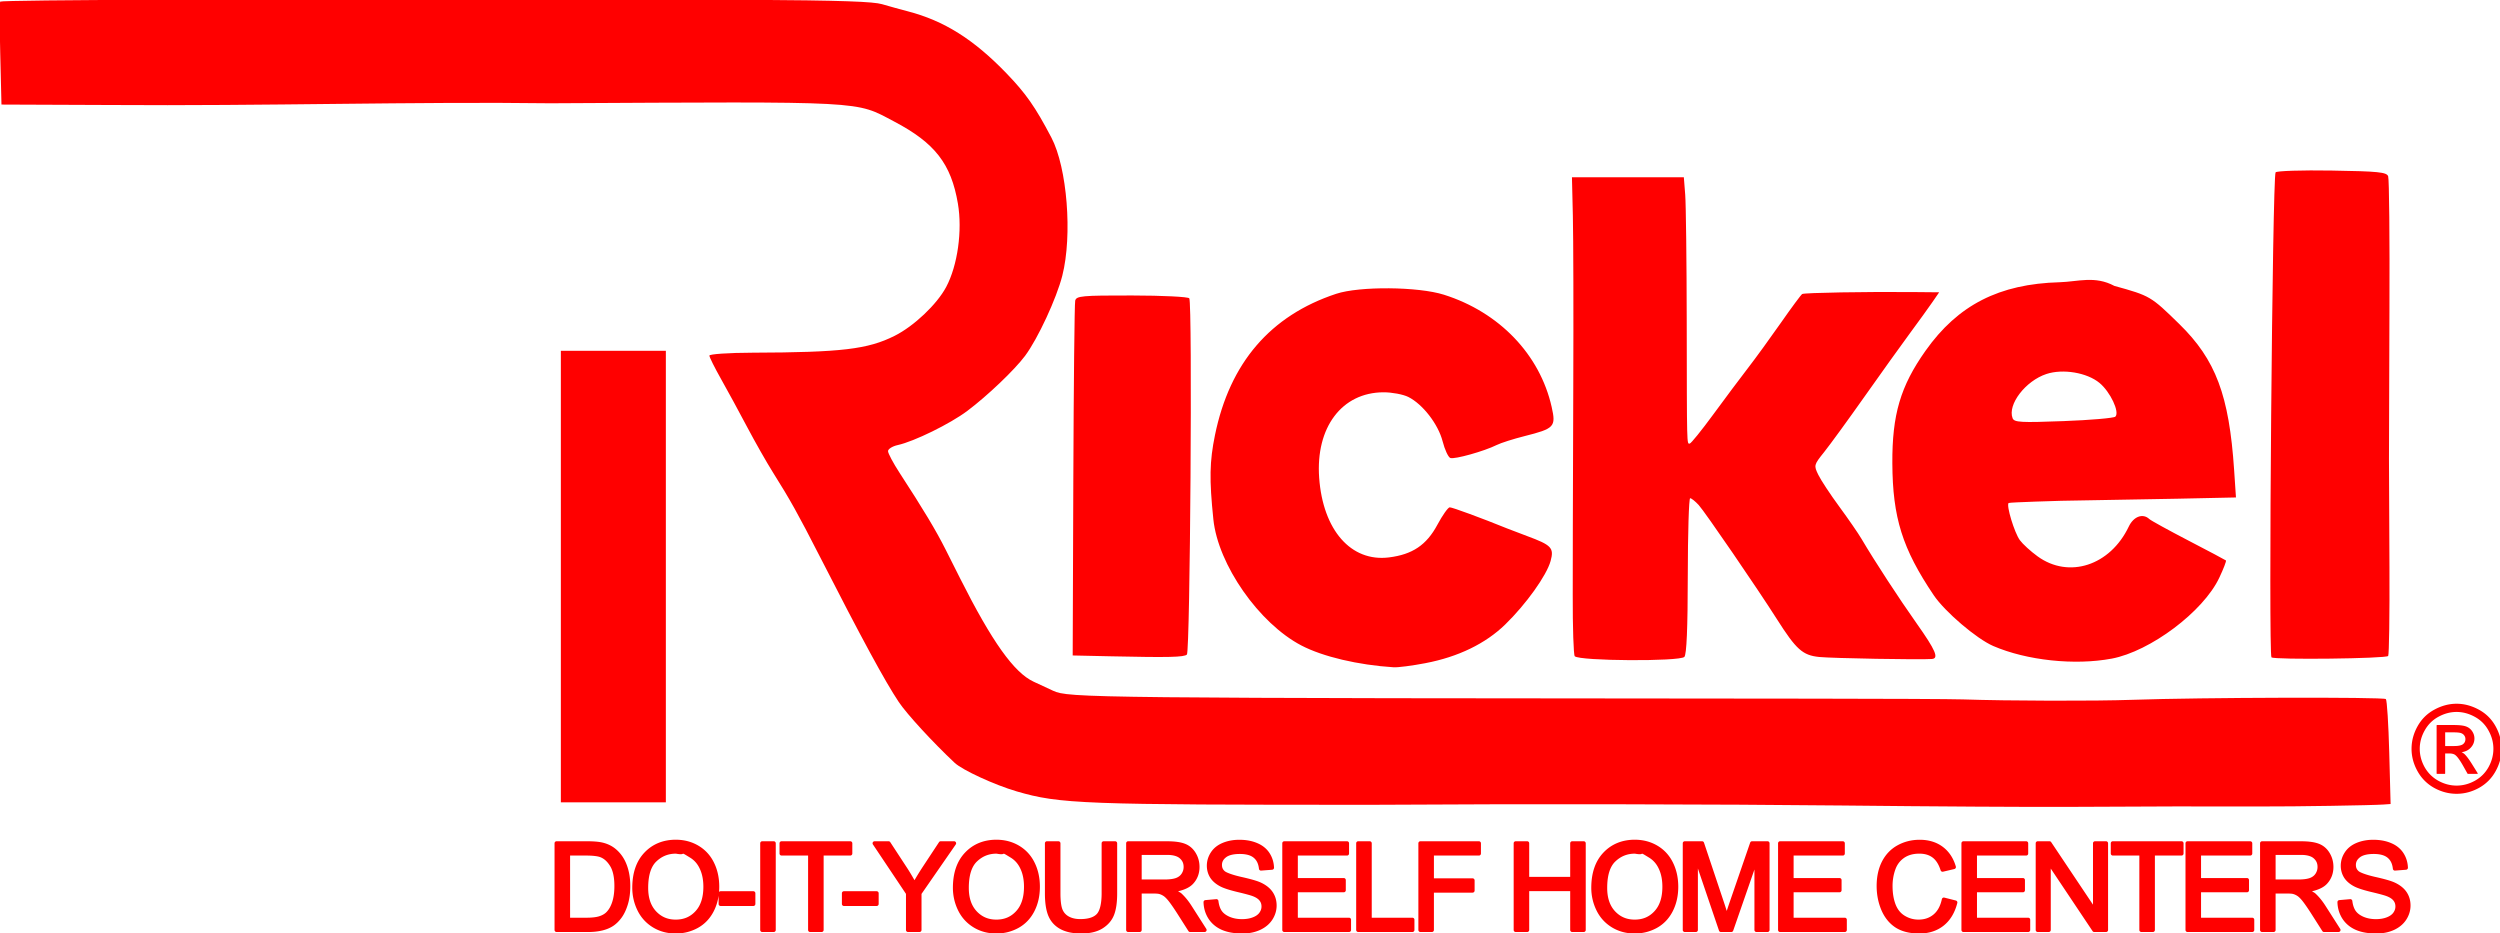 <?xml version="1.0" encoding="UTF-8" standalone="no"?>
<!-- Created with Inkscape (http://www.inkscape.org/) -->

<svg
   xmlns:dc="http://purl.org/dc/elements/1.1/"
   xmlns:cc="http://creativecommons.org/ns#"
   xmlns:rdf="http://www.w3.org/1999/02/22-rdf-syntax-ns#"
   xmlns:svg="http://www.w3.org/2000/svg"
   xmlns="http://www.w3.org/2000/svg"
   xmlns:sodipodi="http://sodipodi.sourceforge.net/DTD/sodipodi-0.dtd"
   xmlns:inkscape="http://www.inkscape.org/namespaces/inkscape"
   width="137.649mm"
   height="51.396mm"
   viewBox="0 0 137.649 51.396"
   version="1.1"
   id="svg8"
   inkscape:version="0.91+devel r14842"
   sodipodi:docname="Rickel.svg">
  <defs
     id="defs2" />
  <sodipodi:namedview
     id="base"
     pagecolor="#ffffff"
     bordercolor="#666666"
     borderopacity="1.0"
     inkscape:pageopacity="0.0"
     inkscape:pageshadow="2"
     inkscape:zoom="0.36758347"
     inkscape:cx="422.97799"
     inkscape:cy="433.40735"
     inkscape:document-units="mm"
     inkscape:current-layer="g4335"
     showgrid="false"
     showguides="true"
     inkscape:guide-bbox="true"
     inkscape:locked="false"
     inkscape:snap-global="false"
     fit-margin-top="0"
     fit-margin-left="0"
     fit-margin-right="0"
     fit-margin-bottom="0"
     inkscape:window-width="1440"
     inkscape:window-height="851"
     inkscape:window-x="0"
     inkscape:window-y="1"
     inkscape:window-maximized="1" />
  <g
     inkscape:label="Calque 1"
     inkscape:groupmode="layer"
     id="layer1"
     transform="translate(-62.624,-62.021)">
    <g
       id="g4335"
       transform="matrix(0.549,0,0,0.549,54.298,30.514)">
      <g
         id="g416"
         transform="matrix(0.63,0,0,0.63,68.777,188.868)">
        <path
           id="text209"
           d="m 22.49,-75.021 c -2.018,0 -3.711,0.69 -5,2.051 -1.295,1.362 -1.934,3.252 -1.934,5.6 0,1.258 0.274,2.459 0.822,3.588 0.553,1.138 1.376,2.047 2.449,2.705 1.075,0.66 2.301,0.988 3.652,0.988 1.25,0 2.426,-0.297 3.508,-0.887 1.091,-0.602 1.942,-1.494 2.533,-2.65 0.59,-1.154 0.883,-2.461 0.883,-3.904 0,-1.422 -0.278,-2.709 -0.842,-3.844 v -0.002 c -0.559,-1.144 -1.387,-2.046 -2.461,-2.686 -1.074,-0.639 -2.285,-0.959 -3.611,-0.959 z m 51.041,0 c -2.018,0 -3.711,0.69 -5,2.051 -1.295,1.362 -1.934,3.252 -1.934,5.6 0,1.258 0.274,2.459 0.822,3.588 0.553,1.138 1.376,2.047 2.449,2.705 1.075,0.66 2.301,0.988 3.652,0.988 1.25,0 2.426,-0.297 3.508,-0.887 1.091,-0.602 1.944,-1.494 2.535,-2.65 0.59,-1.154 0.881,-2.461 0.881,-3.904 0,-1.422 -0.278,-2.709 -0.842,-3.844 v -0.002 c -0.559,-1.144 -1.387,-2.046 -2.461,-2.686 -1.074,-0.639 -2.285,-0.959 -3.611,-0.959 z m 101.623,0 c -2.018,0 -3.711,0.69 -5,2.051 -1.295,1.362 -1.932,3.252 -1.932,5.6 0,1.258 0.274,2.459 0.822,3.588 0.552,1.138 1.374,2.047 2.447,2.705 1.075,0.66 2.303,0.988 3.654,0.988 1.25,0 2.426,-0.297 3.508,-0.887 1.091,-0.602 1.942,-1.494 2.533,-2.65 0.59,-1.154 0.883,-2.461 0.883,-3.904 0,-1.423 -0.28,-2.709 -0.844,-3.844 v -0.002 c -0.559,-1.143 -1.384,-2.046 -2.459,-2.686 -1.074,-0.639 -2.287,-0.959 -3.613,-0.959 z m -62.949,0.01 c -0.965,0 -1.854,0.162 -2.656,0.494 -0.81,0.335 -1.448,0.841 -1.881,1.508 -0.427,0.65 -0.646,1.369 -0.646,2.127 0,0.689 0.178,1.329 0.529,1.895 a 0.325,0.325 0 0 0 0.002,0.004 c 0.362,0.564 0.903,1.026 1.6,1.391 0.562,0.298 1.461,0.586 2.74,0.896 a 0.325,0.325 0 0 0 0.002,0 c 1.263,0.3 2.09,0.528 2.414,0.654 a 0.325,0.325 0 0 0 0.002,0 c 0.542,0.206 0.9,0.454 1.1,0.713 a 0.325,0.325 0 0 0 0.002,0.004 c 0.207,0.264 0.309,0.56 0.309,0.93 0,0.36 -0.106,0.679 -0.334,0.994 a 0.325,0.325 0 0 0 0,0.002 c -0.213,0.296 -0.548,0.544 -1.039,0.734 -0.489,0.19 -1.064,0.289 -1.729,0.289 -0.747,0 -1.408,-0.129 -1.99,-0.379 -0.583,-0.257 -0.99,-0.578 -1.25,-0.955 -0.26,-0.393 -0.436,-0.909 -0.514,-1.562 a 0.325,0.325 0 0 0 -0.35,-0.285 l -1.725,0.15 a 0.325,0.325 0 0 0 -0.297,0.334 c 0.027,0.976 0.297,1.868 0.807,2.652 a 0.325,0.325 0 0 0 0,0.002 c 0.517,0.78 1.236,1.371 2.129,1.758 0.9,0.387 1.993,0.572 3.273,0.572 1.025,0 1.958,-0.187 2.789,-0.566 a 0.325,0.325 0 0 0 0.002,0 c 0.837,-0.385 1.497,-0.931 1.953,-1.633 a 0.325,0.325 0 0 0 0.002,-0.002 c 0.45,-0.699 0.682,-1.46 0.682,-2.256 0,-0.797 -0.209,-1.521 -0.629,-2.141 -0.423,-0.631 -1.069,-1.137 -1.912,-1.525 a 0.325,0.325 0 0 0 -0.002,0 c -0.603,-0.274 -1.628,-0.562 -3.123,-0.896 h -0.002 c -1.464,-0.335 -2.374,-0.706 -2.6,-0.912 a 0.325,0.325 0 0 0 -0.002,-0.002 c -0.296,-0.264 -0.43,-0.565 -0.43,-0.982 0,-0.476 0.188,-0.85 0.631,-1.205 0.419,-0.336 1.152,-0.543 2.217,-0.543 1.015,0 1.734,0.216 2.193,0.596 a 0.325,0.325 0 0 0 0.002,0.002 c 0.473,0.386 0.756,0.948 0.844,1.76 a 0.325,0.325 0 0 0 0.348,0.289 l 1.752,-0.133 a 0.325,0.325 0 0 0 0.299,-0.336 c -0.033,-0.862 -0.278,-1.65 -0.73,-2.34 -0.457,-0.696 -1.119,-1.223 -1.953,-1.57 -0.825,-0.353 -1.77,-0.525 -2.828,-0.525 z m 108.285,0 c -1.267,0 -2.443,0.292 -3.508,0.877 -1.066,0.583 -1.9,1.451 -2.479,2.576 -0.573,1.12 -0.854,2.426 -0.854,3.904 0,1.358 0.249,2.635 0.75,3.824 a 0.325,0.325 0 0 0 0,0.002 c 0.511,1.198 1.265,2.135 2.25,2.781 a 0.325,0.325 0 0 0 0.002,0.002 c 1.001,0.645 2.277,0.955 3.809,0.955 1.496,0 2.794,-0.416 3.846,-1.248 1.06,-0.84 1.787,-2.057 2.184,-3.609 a 0.325,0.325 0 0 0 -0.234,-0.395 l -1.826,-0.461 a 0.325,0.325 0 0 0 -0.398,0.246 c -0.24,1.11 -0.687,1.908 -1.33,2.443 -0.65,0.541 -1.43,0.811 -2.391,0.811 -0.786,0 -1.502,-0.199 -2.176,-0.604 -0.658,-0.395 -1.143,-0.98 -1.467,-1.797 v -0.002 c -0.321,-0.833 -0.486,-1.817 -0.486,-2.959 0,-0.876 0.138,-1.72 0.416,-2.541 a 0.325,0.325 0 0 0 0.002,0 c 0.269,-0.801 0.721,-1.421 1.375,-1.891 l 0.002,-0.002 c 0.654,-0.464 1.467,-0.703 2.475,-0.703 0.869,0 1.558,0.212 2.104,0.623 0.54,0.406 0.973,1.07 1.279,2.031 a 0.325,0.325 0 0 0 0.383,0.219 l 1.799,-0.424 a 0.325,0.325 0 0 0 0.238,-0.406 c -0.386,-1.33 -1.088,-2.388 -2.088,-3.135 -1.002,-0.748 -2.24,-1.119 -3.676,-1.119 z m 72.223,0 c -0.965,0 -1.852,0.163 -2.654,0.494 -0.81,0.335 -1.448,0.841 -1.881,1.508 -0.427,0.65 -0.646,1.369 -0.646,2.127 0,0.689 0.178,1.329 0.529,1.895 a 0.325,0.325 0 0 0 0.002,0.004 c 0.362,0.564 0.903,1.026 1.6,1.391 0.562,0.298 1.461,0.586 2.74,0.896 a 0.325,0.325 0 0 0 0.002,0 c 1.263,0.3 2.09,0.528 2.414,0.654 a 0.325,0.325 0 0 0 0.002,0 c 0.542,0.206 0.9,0.454 1.1,0.713 a 0.325,0.325 0 0 0 0.002,0.004 c 0.207,0.264 0.309,0.56 0.309,0.93 0,0.36 -0.106,0.679 -0.334,0.994 a 0.325,0.325 0 0 0 0,0.002 c -0.212,0.295 -0.55,0.544 -1.041,0.734 -0.489,0.19 -1.062,0.289 -1.727,0.289 -0.747,0 -1.408,-0.129 -1.99,-0.379 -0.583,-0.257 -0.99,-0.578 -1.25,-0.955 -0.26,-0.393 -0.438,-0.91 -0.516,-1.562 a 0.325,0.325 0 0 0 -0.35,-0.285 l -1.723,0.15 a 0.325,0.325 0 0 0 -0.297,0.334 c 0.027,0.976 0.297,1.868 0.807,2.652 a 0.325,0.325 0 0 0 0,0.002 c 0.517,0.78 1.236,1.371 2.129,1.758 0.9,0.387 1.993,0.572 3.273,0.572 1.025,0 1.958,-0.187 2.789,-0.566 a 0.325,0.325 0 0 0 0.002,0 c 0.837,-0.385 1.495,-0.932 1.951,-1.633 a 0.325,0.325 0 0 0 0.002,-0.002 c 0.45,-0.699 0.682,-1.46 0.682,-2.256 0,-0.797 -0.209,-1.521 -0.629,-2.141 -0.423,-0.631 -1.069,-1.137 -1.912,-1.525 a 0.325,0.325 0 0 0 -0.002,0 c -0.603,-0.274 -1.626,-0.562 -3.121,-0.896 h -0.002 c -1.464,-0.335 -2.376,-0.707 -2.602,-0.912 a 0.325,0.325 0 0 0 -0.002,-0.002 c -0.295,-0.264 -0.428,-0.564 -0.428,-0.982 0,-0.476 0.188,-0.85 0.631,-1.205 0.419,-0.336 1.152,-0.543 2.217,-0.543 1.015,0 1.734,0.216 2.193,0.596 a 0.325,0.325 0 0 0 0.002,0.002 c 0.473,0.386 0.756,0.948 0.844,1.76 a 0.325,0.325 0 0 0 0.348,0.289 l 1.75,-0.133 a 0.325,0.325 0 0 0 0.299,-0.336 c -0.033,-0.862 -0.278,-1.65 -0.73,-2.34 -0.457,-0.696 -1.117,-1.223 -1.951,-1.57 -0.825,-0.353 -1.772,-0.525 -2.83,-0.525 z M 3.506,-74.775 a 0.325,0.325 0 0 0 -0.324,0.324 v 13.801 a 0.325,0.325 0 0 0 0.324,0.324 H 8.484 c 0.855,0 1.619,-0.079 2.291,-0.244 l -0.002,0.002 c 0.676,-0.164 1.262,-0.408 1.752,-0.734 a 0.325,0.325 0 0 0 0.002,0 c 0.495,-0.332 0.942,-0.777 1.344,-1.33 a 0.325,0.325 0 0 0 0,-0.002 c 0.409,-0.57 0.736,-1.276 0.988,-2.111 0.256,-0.847 0.381,-1.807 0.381,-2.881 0,-1.262 -0.188,-2.393 -0.568,-3.391 -0.375,-1.005 -0.951,-1.843 -1.721,-2.494 -0.6,-0.512 -1.326,-0.866 -2.16,-1.059 h -0.002 C 10.18,-74.712 9.345,-74.775 8.26,-74.775 Z m 32.74,0 a 0.325,0.325 0 0 0 -0.324,0.324 v 13.801 a 0.325,0.325 0 0 0 0.324,0.324 h 1.826 a 0.325,0.325 0 0 0 0.324,-0.324 v -13.801 a 0.325,0.325 0 0 0 -0.324,-0.324 z m 3.076,0 a 0.325,0.325 0 0 0 -0.324,0.324 v 1.629 a 0.325,0.325 0 0 0 0.324,0.324 h 4.223 v 11.848 a 0.325,0.325 0 0 0 0.324,0.324 h 1.826 a 0.325,0.325 0 0 0 0.324,-0.324 v -11.848 h 4.242 a 0.325,0.325 0 0 0 0.324,-0.324 v -1.629 a 0.325,0.325 0 0 0 -0.324,-0.324 z m 14.811,0 a 0.325,0.325 0 0 0 -0.27,0.504 l 5.264,7.873 v 5.748 a 0.325,0.325 0 0 0 0.324,0.324 h 1.826 a 0.325,0.325 0 0 0 0.324,-0.324 v -5.744 l 5.451,-7.871 a 0.325,0.325 0 0 0 -0.268,-0.51 h -2.127 a 0.325,0.325 0 0 0 -0.271,0.146 l -2.674,4.057 c -0.481,0.737 -0.864,1.375 -1.23,1.994 -0.362,-0.63 -0.729,-1.26 -1.135,-1.889 a 0.325,0.325 0 0 0 -0.002,-0.002 L 56.625,-74.629 a 0.325,0.325 0 0 0 -0.271,-0.146 z m 27.436,0 a 0.325,0.325 0 0 0 -0.324,0.324 v 7.973 c 0,1.488 0.174,2.681 0.551,3.59 a 0.325,0.325 0 0 0 0.002,0 c 0.378,0.905 1.024,1.613 1.904,2.09 0.885,0.479 1.996,0.709 3.326,0.709 1.372,0 2.509,-0.262 3.393,-0.812 0.872,-0.546 1.494,-1.271 1.834,-2.154 0.336,-0.873 0.492,-2.01 0.492,-3.422 v -7.973 a 0.325,0.325 0 0 0 -0.324,-0.324 H 90.596 a 0.325,0.325 0 0 0 -0.324,0.324 v 7.965 c 0,1.697 -0.302,2.793 -0.768,3.289 -0.484,0.516 -1.341,0.811 -2.635,0.811 -0.742,0 -1.348,-0.145 -1.836,-0.42 v 0.002 c -0.481,-0.274 -0.805,-0.646 -1.006,-1.145 v -0.002 c -3.5e-4,-8.72e-4 -0.002,-0.001 -0.002,-0.002 -0.192,-0.501 -0.307,-1.357 -0.307,-2.533 v -7.965 a 0.325,0.325 0 0 0 -0.324,-0.324 z m 12.932,0 a 0.325,0.325 0 0 0 -0.324,0.324 v 13.801 A 0.325,0.325 0 0 0 94.5,-60.326 h 1.826 a 0.325,0.325 0 0 0 0.324,-0.324 v -5.805 h 1.793 c 0.458,0 0.786,0.027 0.945,0.061 0.242,0.06 0.481,0.163 0.723,0.32 a 0.325,0.325 0 0 0 0.004,0.002 c 0.225,0.143 0.517,0.427 0.85,0.85 0.334,0.425 0.77,1.053 1.301,1.877 l 1.826,2.869 a 0.325,0.325 0 0 0 0.273,0.15 h 2.297 a 0.325,0.325 0 0 0 0.273,-0.5 l -2.4,-3.756 a 0.325,0.325 0 0 0 -0.002,-0.002 c -0.489,-0.753 -1.011,-1.385 -1.568,-1.896 a 0.325,0.325 0 0 0 -0.002,-0.004 c -0.126,-0.113 -0.351,-0.216 -0.518,-0.324 0.98,-0.236 1.818,-0.589 2.373,-1.178 0.688,-0.729 1.039,-1.65 1.039,-2.699 0,-0.814 -0.208,-1.573 -0.621,-2.25 -0.415,-0.68 -0.991,-1.171 -1.697,-1.441 -0.706,-0.276 -1.669,-0.398 -2.92,-0.398 z m 24.855,0 a 0.325,0.325 0 0 0 -0.324,0.324 v 13.801 a 0.325,0.325 0 0 0 0.324,0.324 h 10.299 a 0.325,0.325 0 0 0 0.324,-0.324 v -1.629 a 0.325,0.325 0 0 0 -0.324,-0.324 h -8.148 v -4.049 h 7.311 a 0.325,0.325 0 0 0 0.324,-0.324 v -1.619 a 0.325,0.325 0 0 0 -0.324,-0.324 h -7.311 v -3.578 h 7.83 a 0.325,0.325 0 0 0 0.324,-0.324 v -1.629 a 0.325,0.325 0 0 0 -0.324,-0.324 z m 11.764,0 a 0.325,0.325 0 0 0 -0.324,0.324 v 13.801 a 0.325,0.325 0 0 0 0.324,0.324 h 8.625 a 0.325,0.325 0 0 0 0.324,-0.324 v -1.629 a 0.325,0.325 0 0 0 -0.324,-0.324 h -6.473 v -11.848 a 0.325,0.325 0 0 0 -0.324,-0.324 z m 9.9,0 a 0.325,0.325 0 0 0 -0.324,0.324 v 13.801 a 0.325,0.325 0 0 0 0.324,0.324 h 1.826 a 0.325,0.325 0 0 0 0.324,-0.324 v -5.945 h 6.154 a 0.325,0.325 0 0 0 0.324,-0.324 v -1.629 a 0.325,0.325 0 0 0 -0.324,-0.324 h -6.154 v -3.625 h 7.162 a 0.325,0.325 0 0 0 0.324,-0.324 v -1.629 a 0.325,0.325 0 0 0 -0.324,-0.324 z m 15.17,0 a 0.325,0.325 0 0 0 -0.324,0.324 v 13.801 a 0.325,0.325 0 0 0 0.324,0.324 h 1.826 a 0.325,0.325 0 0 0 0.324,-0.324 v -6.182 h 6.525 v 6.182 a 0.325,0.325 0 0 0 0.324,0.324 h 1.826 a 0.325,0.325 0 0 0 0.324,-0.324 v -13.801 a 0.325,0.325 0 0 0 -0.324,-0.324 h -1.826 a 0.325,0.325 0 0 0 -0.324,0.324 v 5.342 h -6.525 v -5.342 a 0.325,0.325 0 0 0 -0.324,-0.324 z m 26.918,0 a 0.325,0.325 0 0 0 -0.324,0.324 v 13.801 a 0.325,0.325 0 0 0 0.324,0.324 h 1.76 a 0.325,0.325 0 0 0 0.324,-0.324 V -70.438 l 3.361,9.891 a 0.325,0.325 0 0 0 0.307,0.221 h 1.646 a 0.325,0.325 0 0 0 0.307,-0.217 l 3.381,-9.734 v 9.627 a 0.325,0.325 0 0 0 0.324,0.324 h 1.76 a 0.325,0.325 0 0 0 0.324,-0.324 v -13.801 a 0.325,0.325 0 0 0 -0.324,-0.324 h -2.457 a 0.325,0.325 0 0 0 -0.307,0.219 l -3.305,9.602 c -0.191,0.559 -0.29,0.869 -0.424,1.273 -0.115,-0.358 -0.192,-0.611 -0.354,-1.1 a 0.325,0.325 0 0 0 0,-0.002 l -3.268,-9.771 a 0.325,0.325 0 0 0 -0.309,-0.221 z m 15.172,0 a 0.325,0.325 0 0 0 -0.324,0.324 v 13.801 a 0.325,0.325 0 0 0 0.324,0.324 h 10.299 a 0.325,0.325 0 0 0 0.324,-0.324 v -1.629 a 0.325,0.325 0 0 0 -0.324,-0.324 h -8.148 v -4.049 h 7.311 a 0.325,0.325 0 0 0 0.324,-0.324 v -1.619 a 0.325,0.325 0 0 0 -0.324,-0.324 h -7.311 v -3.578 h 7.828 a 0.325,0.325 0 0 0 0.324,-0.324 v -1.629 a 0.325,0.325 0 0 0 -0.324,-0.324 z m 29.191,0 a 0.325,0.325 0 0 0 -0.324,0.324 v 13.801 a 0.325,0.325 0 0 0 0.324,0.324 h 10.301 a 0.325,0.325 0 0 0 0.324,-0.324 v -1.629 a 0.325,0.325 0 0 0 -0.324,-0.324 h -8.15 v -4.049 h 7.312 a 0.325,0.325 0 0 0 0.324,-0.324 v -1.619 a 0.325,0.325 0 0 0 -0.324,-0.324 h -7.312 v -3.578 h 7.83 a 0.325,0.325 0 0 0 0.324,-0.324 v -1.629 a 0.325,0.325 0 0 0 -0.324,-0.324 z m 11.822,0 a 0.325,0.325 0 0 0 -0.324,0.324 v 13.801 a 0.325,0.325 0 0 0 0.324,0.324 h 1.75 a 0.325,0.325 0 0 0 0.324,-0.324 v -9.777 l 6.656,9.957 a 0.325,0.325 0 0 0 0.27,0.145 h 1.873 a 0.325,0.325 0 0 0 0.324,-0.324 v -13.801 a 0.325,0.325 0 0 0 -0.324,-0.324 h -1.752 a 0.325,0.325 0 0 0 -0.324,0.324 v 9.77 l -6.654,-9.949 a 0.325,0.325 0 0 0 -0.27,-0.145 z m 11.951,0 a 0.325,0.325 0 0 0 -0.324,0.324 v 1.629 a 0.325,0.325 0 0 0 0.324,0.324 h 4.225 v 11.848 a 0.325,0.325 0 0 0 0.324,0.324 h 1.826 a 0.325,0.325 0 0 0 0.324,-0.324 v -11.848 h 4.24 a 0.325,0.325 0 0 0 0.324,-0.324 v -1.629 a 0.325,0.325 0 0 0 -0.324,-0.324 z m 11.896,0 a 0.325,0.325 0 0 0 -0.324,0.324 v 13.801 a 0.325,0.325 0 0 0 0.324,0.324 h 10.299 a 0.325,0.325 0 0 0 0.324,-0.324 v -1.629 a 0.325,0.325 0 0 0 -0.324,-0.324 h -8.148 v -4.049 h 7.311 a 0.325,0.325 0 0 0 0.324,-0.324 v -1.619 a 0.325,0.325 0 0 0 -0.324,-0.324 h -7.311 v -3.578 h 7.83 a 0.325,0.325 0 0 0 0.324,-0.324 v -1.629 a 0.325,0.325 0 0 0 -0.324,-0.324 z m 11.869,0 a 0.325,0.325 0 0 0 -0.324,0.324 v 13.801 a 0.325,0.325 0 0 0 0.324,0.324 h 1.826 a 0.325,0.325 0 0 0 0.324,-0.324 v -5.805 h 1.793 c 0.459,0 0.786,0.027 0.945,0.061 0.242,0.06 0.481,0.163 0.723,0.32 a 0.325,0.325 0 0 0 0.004,0.002 c 0.225,0.143 0.517,0.427 0.85,0.85 0.334,0.425 0.77,1.053 1.301,1.877 l 1.826,2.869 a 0.325,0.325 0 0 0 0.273,0.15 h 2.297 a 0.325,0.325 0 0 0 0.273,-0.5 l -2.4,-3.756 a 0.325,0.325 0 0 0 -0.002,-0.002 c -0.489,-0.753 -1.011,-1.385 -1.568,-1.896 a 0.325,0.325 0 0 0 -0.002,-0.004 c -0.126,-0.113 -0.351,-0.216 -0.518,-0.324 0.98,-0.236 1.818,-0.589 2.373,-1.178 0.688,-0.729 1.039,-1.65 1.039,-2.699 0,-0.814 -0.208,-1.573 -0.621,-2.25 -0.415,-0.68 -0.991,-1.171 -1.697,-1.441 -0.706,-0.276 -1.669,-0.398 -2.92,-0.398 z M 22.5,-72.801 c 1.888,0.353 0.351,-0.53 2.285,0.648 0.68,0.424 1.188,1.017 1.541,1.807 a 0.325,0.325 0 0 0 0.002,0.002 c 0.36,0.785 0.545,1.716 0.545,2.803 0,1.722 -0.426,2.999 -1.25,3.893 a 0.325,0.325 0 0 0 -0.002,0.002 c -0.828,0.905 -1.852,1.344 -3.15,1.344 -1.273,0 -2.291,-0.433 -3.133,-1.328 -0.826,-0.892 -1.25,-2.109 -1.25,-3.713 0,-2.029 0.458,-3.411 1.295,-4.209 0.881,-0.84 1.899,-1.248 3.117,-1.248 z m 51.041,0 c 1.888,0.353 0.351,-0.53 2.285,0.648 0.68,0.424 1.188,1.017 1.541,1.807 a 0.325,0.325 0 0 0 0.002,0.002 c 0.36,0.785 0.545,1.716 0.545,2.803 0,1.722 -0.426,2.999 -1.25,3.893 a 0.325,0.325 0 0 0 -0.002,0.002 c -0.828,0.905 -1.85,1.344 -3.148,1.344 -1.273,0 -2.293,-0.433 -3.135,-1.328 -0.826,-0.892 -1.25,-2.109 -1.25,-3.713 0,-2.029 0.458,-3.411 1.295,-4.209 0.881,-0.84 1.899,-1.248 3.117,-1.248 z m 101.623,0 c 1.888,0.353 0.351,-0.53 2.285,0.648 0.68,0.424 1.19,1.018 1.543,1.807 a 0.325,0.325 0 0 0 0.002,0.002 c 0.36,0.785 0.545,1.716 0.545,2.803 0,1.722 -0.428,2.999 -1.252,3.893 a 0.325,0.325 0 0 0 -0.002,0.002 c -0.828,0.905 -1.85,1.344 -3.148,1.344 -1.273,0 -2.293,-0.433 -3.135,-1.328 -0.826,-0.891 -1.248,-2.109 -1.248,-3.713 0,-2.029 0.456,-3.412 1.293,-4.209 0.881,-0.84 1.899,-1.248 3.117,-1.248 z m -78.514,0.199 h 4.043 c 0.979,0 1.642,0.206 2.025,0.549 a 0.325,0.325 0 0 0 0.002,0.002 c 0.414,0.365 0.605,0.791 0.605,1.365 0,0.386 -0.102,0.732 -0.316,1.066 -0.206,0.315 -0.496,0.544 -0.912,0.699 -0.413,0.148 -1.035,0.234 -1.846,0.234 h -3.602 z m 180.51,0 h 4.043 c 0.979,0 1.64,0.206 2.023,0.549 a 0.325,0.325 0 0 0 0.002,0.002 c 0.415,0.366 0.607,0.792 0.607,1.365 0,0.386 -0.102,0.732 -0.316,1.066 -0.205,0.315 -0.498,0.544 -0.914,0.699 -0.413,0.148 -1.033,0.234 -1.844,0.234 H 277.16 Z M 5.656,-72.498 h 2.574 c 1.067,0 1.832,0.101 2.246,0.26 0.601,0.234 1.119,0.695 1.562,1.428 a 0.325,0.325 0 0 0 0.002,0.002 c 0.43,0.695 0.668,1.747 0.668,3.154 0,1.016 -0.121,1.87 -0.352,2.561 a 0.325,0.325 0 0 0 0,0.002 c -0.226,0.691 -0.54,1.223 -0.93,1.613 -0.264,0.264 -0.627,0.479 -1.111,0.637 a 0.325,0.325 0 0 0 -0.002,0 c -0.46,0.152 -1.147,0.238 -2.037,0.238 H 5.656 Z m 23.967,5.678 a 0.325,0.325 0 0 0 -0.324,0.324 v 1.703 a 0.325,0.325 0 0 0 0.324,0.324 h 5.205 a 0.325,0.325 0 0 0 0.324,-0.324 v -1.703 a 0.325,0.325 0 0 0 -0.324,-0.324 z m 19.627,0 a 0.325,0.325 0 0 0 -0.324,0.324 v 1.703 A 0.325,0.325 0 0 0 49.25,-64.469 h 5.205 a 0.325,0.325 0 0 0 0.324,-0.324 v -1.703 a 0.325,0.325 0 0 0 -0.324,-0.324 z"
           style="font-style:normal;font-weight:normal;font-size:19.281px;line-height:12.051px;font-family:sans-serif;letter-spacing:0px;word-spacing:0px;fill:#ff0000;fill-opacity:1;stroke:none;stroke-width:0.482px;stroke-linecap:butt;stroke-linejoin:miter;stroke-opacity:1"
           inkscape:connector-curvature="0" />
        <path
           d="m 295.081,-104.272 c 0.147,-0.237 0.238,-6.582 0.203,-14.099 -0.035,-7.517 -0.07,-15.294 -0.077,-17.282 -0.007,-1.988 0.027,-12.751 0.076,-23.916 0.049,-11.166 -0.043,-20.646 -0.205,-21.068 -0.251,-0.654 -1.569,-0.787 -8.974,-0.908 -4.774,-0.078 -8.799,0.053 -8.945,0.289 -0.508,0.824 -1.154,76.706 -0.657,77.203 0.416,0.416 18.317,0.206 18.579,-0.219 z m -191.234,-0.227 c 0.519,-0.519 0.891,-55.882 0.381,-56.707 -0.15,-0.242 -4.253,-0.446 -9.118,-0.452 -8.005,-0.01 -8.864,0.069 -9.044,0.826 -0.11,0.46 -0.244,13.357 -0.3,28.659 l -0.101,27.822 6.15,0.135 c 9.147,0.201 11.605,0.143 12.031,-0.283 z m 131.441,-37.626 c -0.831,-2.166 2.055,-5.935 5.387,-7.035 2.627,-0.867 6.453,-0.225 8.445,1.418 1.725,1.422 3.249,4.654 2.532,5.371 -0.229,0.229 -3.939,0.549 -8.244,0.711 -6.86,0.259 -7.864,0.201 -8.12,-0.465 z m 15.774,38.278 c 6.157,-1.161 14.581,-7.487 17.122,-12.859 0.682,-1.441 1.163,-2.689 1.069,-2.772 -0.093,-0.084 -2.773,-1.503 -5.954,-3.155 -3.181,-1.652 -5.99,-3.196 -6.242,-3.433 -1.027,-0.964 -2.499,-0.425 -3.274,1.201 -2.957,6.2 -9.526,8.346 -14.508,4.739 -1.103,-0.798 -2.377,-1.961 -2.832,-2.585 -0.867,-1.188 -2.179,-5.519 -1.79,-5.908 0.124,-0.124 8.378,-0.354 8.378,-0.354 l 18.591,-0.334 9.227,-0.198 -0.294,-4.4 c -0.794,-11.865 -2.925,-17.534 -8.719,-23.199 -4.547,-4.446 -4.63,-4.495 -10.346,-6.079 -3.086,-1.661 -5.817,-0.667 -8.698,-0.583 -9.64,0.262 -16.208,3.618 -21.37,10.922 -3.986,5.638 -5.315,10.154 -5.274,17.913 0.046,8.639 1.594,13.575 6.577,20.975 1.778,2.641 6.824,6.949 9.484,8.099 5.328,2.302 12.976,3.117 18.854,2.009 z m -68.024,-0.28 c 0.358,-0.356 0.535,-4.553 0.545,-12.894 0.008,-6.801 0.177,-12.366 0.376,-12.366 0.199,0 0.811,0.488 1.361,1.085 0.955,1.037 9.365,13.311 12.45,18.168 3.072,4.838 4.094,5.753 6.724,6.023 2.054,0.21 16.159,0.461 17.955,0.319 1.146,-0.091 0.59,-1.387 -2.424,-5.649 -2.867,-4.054 -6.66,-9.87 -8.783,-13.467 -0.53,-0.898 -2.125,-3.211 -3.544,-5.141 -1.419,-1.929 -2.918,-4.201 -3.331,-5.05 -0.736,-1.512 -0.718,-1.583 0.91,-3.615 0.913,-1.14 3.804,-5.109 6.423,-8.821 2.619,-3.712 5.883,-8.267 7.253,-10.122 1.37,-1.856 2.977,-4.079 3.569,-4.941 l 1.078,-1.567 -4.009,-0.038 c -7.507,-0.071 -17.46,0.102 -17.796,0.31 -0.184,0.114 -1.713,2.18 -3.397,4.591 -1.684,2.411 -4.038,5.647 -5.231,7.191 -1.193,1.544 -3.687,4.879 -5.543,7.411 -1.856,2.532 -3.537,4.611 -3.736,4.62 -0.464,0.021 -0.446,0.773 -0.474,-19.505 -0.013,-9.544 -0.122,-18.6 -0.241,-20.124 l -0.218,-2.772 h -8.906 -8.906 l 0.146,6.146 c 0.081,3.38 0.11,15.581 0.065,27.114 -0.045,11.532 -0.077,21.619 -0.071,22.414 0.006,0.795 -9.7e-4,5.672 -0.015,10.837 -0.015,5.165 0.13,9.548 0.322,9.74 0.764,0.764 16.691,0.859 17.45,0.104 z m -41.208,0.997 c 5.205,-0.994 9.563,-3.107 12.695,-6.157 3.334,-3.247 6.593,-7.809 7.222,-10.11 0.57,-2.085 0.156,-2.521 -3.77,-3.974 -1.193,-0.442 -2.603,-0.979 -3.133,-1.194 -4.101,-1.664 -8.759,-3.379 -9.158,-3.37 -0.265,0.006 -1.149,1.254 -1.964,2.774 -1.729,3.224 -3.962,4.731 -7.703,5.199 -6.049,0.756 -10.518,-4.341 -11.117,-12.68 -0.576,-8.012 3.606,-13.575 10.227,-13.604 1.351,-0.006 3.135,0.328 3.964,0.741 2.294,1.144 4.764,4.339 5.463,7.066 0.341,1.329 0.893,2.521 1.227,2.649 0.654,0.251 5.402,-1.078 7.376,-2.065 0.663,-0.331 2.656,-0.968 4.429,-1.414 4.77,-1.202 5.036,-1.486 4.328,-4.637 -1.879,-8.357 -8.34,-15.091 -17.153,-17.875 -4.109,-1.298 -13.427,-1.377 -17.153,-0.144 -10.475,3.465 -16.94,11 -19.293,22.487 -0.863,4.214 -0.917,7.042 -0.257,13.426 0.746,7.21 7.262,16.544 14.009,20.069 3.417,1.785 9.024,3.11 14.702,3.473 0.663,0.042 2.94,-0.254 5.061,-0.659 z M 208.51,-80.463 c 13.962,0.155 30.157,0.252 35.989,0.214 11.028,-0.07 22.75,-0.095 30.608,-0.064 5.029,0.02 17.409,-0.179 19.218,-0.308 l 1.142,-0.082 -0.216,-8.192 c -0.119,-4.506 -0.36,-8.336 -0.537,-8.513 -0.346,-0.346 -29.646,-0.261 -40.334,0.117 -6.047,0.214 -19.713,0.181 -26.993,-0.065 -1.723,-0.058 -12.46,-0.112 -23.86,-0.12 -115.772,-0.08 -118.51,-0.108 -120.987,-1.262 -1.06,-0.494 -2.449,-1.139 -3.086,-1.434 -3.126,-1.446 -6.63,-6.368 -11.705,-16.442 -0.401,-0.795 -1.437,-2.856 -2.303,-4.579 -1.528,-3.041 -3.537,-6.389 -7.336,-12.226 -1.012,-1.555 -1.84,-3.11 -1.84,-3.456 0,-0.346 0.701,-0.784 1.557,-0.972 2.601,-0.571 8.327,-3.383 11.053,-5.427 3.205,-2.404 7.544,-6.539 9.209,-8.777 2.038,-2.739 5.003,-9.126 5.926,-12.765 1.627,-6.414 0.775,-17.183 -1.739,-21.976 -2.565,-4.891 -4.053,-7.019 -7.161,-10.24 -5.218,-5.407 -9.928,-8.364 -15.712,-9.866 -1.06,-0.275 -2.904,-0.785 -4.097,-1.133 -2.661,-0.776 -17.96,-0.868 -115.524,-0.693 -13.565,0.024 -24.747,0.153 -24.849,0.285 -0.102,0.133 -0.098,3.874 0.009,8.315 l 0.195,8.074 17.183,0.07 c 24.712,0.178 48.927,-0.561 70.196,-0.274 50.788,-0.274 48.452,-0.398 54.718,2.897 6.507,3.422 9.081,6.733 10.159,13.067 0.734,4.315 -0.043,9.85 -1.864,13.278 -1.47,2.766 -5.132,6.237 -8.205,7.777 -4.279,2.144 -8.431,2.637 -22.624,2.686 -3.79,0.013 -6.869,0.221 -6.869,0.463 0,0.241 0.838,1.922 1.862,3.736 1.024,1.813 2.893,5.249 4.152,7.635 1.26,2.386 3.109,5.64 4.11,7.23 2.707,4.301 3.994,6.608 7.393,13.256 6.77,13.239 10.443,20.01 12.634,23.29 1.276,1.911 5.421,6.42 8.892,9.675 1.242,1.165 6.359,3.521 9.881,4.551 6.856,2.004 10.454,2.14 56.637,2.135 24.28,-0.163 55.534,-0.095 75.116,0.115 z M 4.186,-152.851 H 20.901 v 71.885 H 4.186 Z"
           style="fill:#ff0000;stroke:none;stroke-width:0.463"
           id="rect211"
           inkscape:connector-curvature="0" />
        <path
           d="m 305.971,-96.666 c -1.204,0 -2.379,0.312 -3.523,0.932 -1.146,0.614 -2.044,1.498 -2.689,2.65 -0.639,1.145 -0.959,2.342 -0.959,3.59 0,1.235 0.317,2.424 0.949,3.562 0.633,1.14 1.519,2.029 2.652,2.662 1.138,0.626 2.329,0.939 3.57,0.939 1.241,0 2.43,-0.313 3.562,-0.939 1.14,-0.633 2.024,-1.522 2.65,-2.662 0.632,-1.138 0.949,-2.328 0.949,-3.562 0,-1.247 -0.318,-2.445 -0.957,-3.59 -0.64,-1.152 -1.535,-2.036 -2.682,-2.65 -1.144,-0.62 -2.32,-0.932 -3.523,-0.932 z m 0,1.307 c 0.98,0 1.938,0.254 2.877,0.764 0.937,0.503 1.666,1.224 2.188,2.168 0.529,0.939 0.793,1.916 0.793,2.934 0,1.012 -0.257,1.983 -0.773,2.916 -0.515,0.925 -1.236,1.646 -2.168,2.168 -0.933,0.516 -1.904,0.773 -2.916,0.773 -1.012,0 -1.983,-0.257 -2.916,-0.773 -0.932,-0.522 -1.656,-1.243 -2.178,-2.168 -0.516,-0.933 -0.773,-1.904 -0.773,-2.916 0,-1.018 0.264,-1.995 0.793,-2.934 0.528,-0.944 1.256,-1.665 2.188,-2.168 0.939,-0.51 1.9,-0.764 2.887,-0.764 z m -3.129,2.082 a 0.065,0.065 0 0 0 -0.051,0.064 v 7.645 a 0.065,0.065 0 0 0 0.065,0.064 h 1.232 a 0.065,0.065 0 0 0 0.064,-0.064 V -88.75 h 0.66 c 0.424,0 0.739,0.085 0.949,0.248 a 0.065,0.065 0 0 0 0,0.002 c 0.307,0.224 0.742,0.813 1.273,1.758 l 0.678,1.205 a 0.065,0.065 0 0 0 0.057,0.033 h 1.506 a 0.065,0.065 0 0 0 0.055,-0.1 l -0.932,-1.496 c -0.447,-0.711 -0.826,-1.219 -1.141,-1.527 -0.129,-0.124 -0.297,-0.228 -0.486,-0.324 0.577,-0.081 1.058,-0.304 1.422,-0.686 0.412,-0.425 0.619,-0.93 0.619,-1.504 0,-0.408 -0.124,-0.797 -0.369,-1.158 -0.246,-0.362 -0.578,-0.616 -0.992,-0.758 -0.416,-0.15 -1.07,-0.221 -1.971,-0.221 h -2.625 a 0.065,0.065 0 0 0 -0.014,0 z m 1.311,1.166 h 1.338 c 0.599,0 1.01,0.047 1.211,0.127 0.216,0.084 0.38,0.21 0.498,0.381 0.118,0.165 0.176,0.352 0.176,0.566 0,0.335 -0.121,0.595 -0.371,0.797 -0.234,0.194 -0.711,0.307 -1.42,0.307 h -1.432 z"
           id="text409"
           style="font-style:normal;font-weight:normal;font-size:19.281px;line-height:12.051px;font-family:sans-serif;letter-spacing:0px;word-spacing:0px;fill:#ff0000;fill-opacity:1;stroke:none;stroke-width:0.482px;stroke-linecap:butt;stroke-linejoin:miter;stroke-opacity:1"
           inkscape:original="M 305.9707 -96.601562 C 304.7782 -96.601562 303.61453 -96.292813 302.47852 -95.677734 C 301.3425 -95.068932 300.45464 -94.195023 299.81445 -93.052734 C 299.18055 -91.916722 298.86328 -90.730574 298.86328 -89.494141 C 298.86328 -88.27026 299.17706 -87.092627 299.80469 -85.962891 C 300.43232 -84.833154 301.30818 -83.953803 302.43164 -83.326172 C 303.56138 -82.704817 304.74055 -82.394531 305.9707 -82.394531 C 307.20086 -82.394531 308.37849 -82.704817 309.50195 -83.326172 C 310.63169 -83.953803 311.5056 -84.833154 312.12695 -85.962891 C 312.75458 -87.092627 313.06836 -88.27026 313.06836 -89.494141 C 313.06836 -90.730574 312.75305 -91.916722 312.11914 -93.052734 C 311.48523 -94.195023 310.5989 -95.068932 309.46289 -95.677734 C 308.32688 -96.292813 307.1632 -96.601562 305.9707 -96.601562 z M 305.9707 -95.423828 C 306.96236 -95.423828 307.93118 -95.167001 308.87891 -94.652344 C 309.82663 -94.143962 310.56459 -93.412984 311.0918 -92.458984 C 311.62528 -91.511261 311.89258 -90.523456 311.89258 -89.494141 C 311.89258 -88.471102 311.63226 -87.488322 311.11133 -86.546875 C 310.59039 -85.611704 309.85942 -84.880726 308.91797 -84.353516 C 307.97652 -83.832582 306.99374 -83.572266 305.9707 -83.572266 C 304.94766 -83.572266 303.96488 -83.832582 303.02344 -84.353516 C 302.08199 -84.880726 301.34752 -85.611704 300.82031 -86.546875 C 300.29938 -87.488322 300.03906 -88.471102 300.03906 -89.494141 C 300.03906 -90.523456 300.30636 -91.511261 300.83984 -92.458984 C 301.37333 -93.412984 302.11129 -94.143962 303.05273 -94.652344 C 304.00046 -95.167001 304.97277 -95.423828 305.9707 -95.423828 z M 302.85547 -93.212891 L 302.85547 -85.568359 L 304.08789 -85.568359 L 304.08789 -88.814453 L 304.8125 -88.814453 C 305.24557 -88.814453 305.57483 -88.728471 305.80078 -88.552734 C 306.12715 -88.314234 306.55831 -87.721161 307.0918 -86.773438 L 307.76953 -85.568359 L 309.27539 -85.568359 L 308.34375 -87.064453 C 307.89813 -87.773677 307.52043 -88.278815 307.21289 -88.580078 C 307.04971 -88.736986 306.83433 -88.871401 306.56445 -88.984375 C 307.22347 -89.034586 307.75108 -89.267404 308.14648 -89.681641 C 308.54817 -90.095877 308.74805 -90.582033 308.74805 -91.140625 C 308.74805 -91.536033 308.62912 -91.910245 308.39062 -92.261719 C 308.15213 -92.613192 307.83137 -92.858015 307.42969 -92.996094 C 307.028 -93.140449 306.37798 -93.212891 305.48047 -93.212891 L 302.85547 -93.212891 z M 304.08789 -92.175781 L 305.49023 -92.175781 C 306.09276 -92.175781 306.50494 -92.13279 306.72461 -92.044922 C 306.95056 -91.957053 307.12643 -91.822638 307.25195 -91.640625 C 307.37748 -91.464888 307.43945 -91.263057 307.43945 -91.037109 C 307.43945 -90.685636 307.30853 -90.402848 307.04492 -90.189453 C 306.78759 -89.976058 306.29948 -89.869141 305.58398 -89.869141 L 304.08789 -89.869141 L 304.08789 -92.175781 z "
           inkscape:radius="0.064884037"
           sodipodi:type="inkscape:offset" />
      </g>
    </g>
  </g>
</svg>
